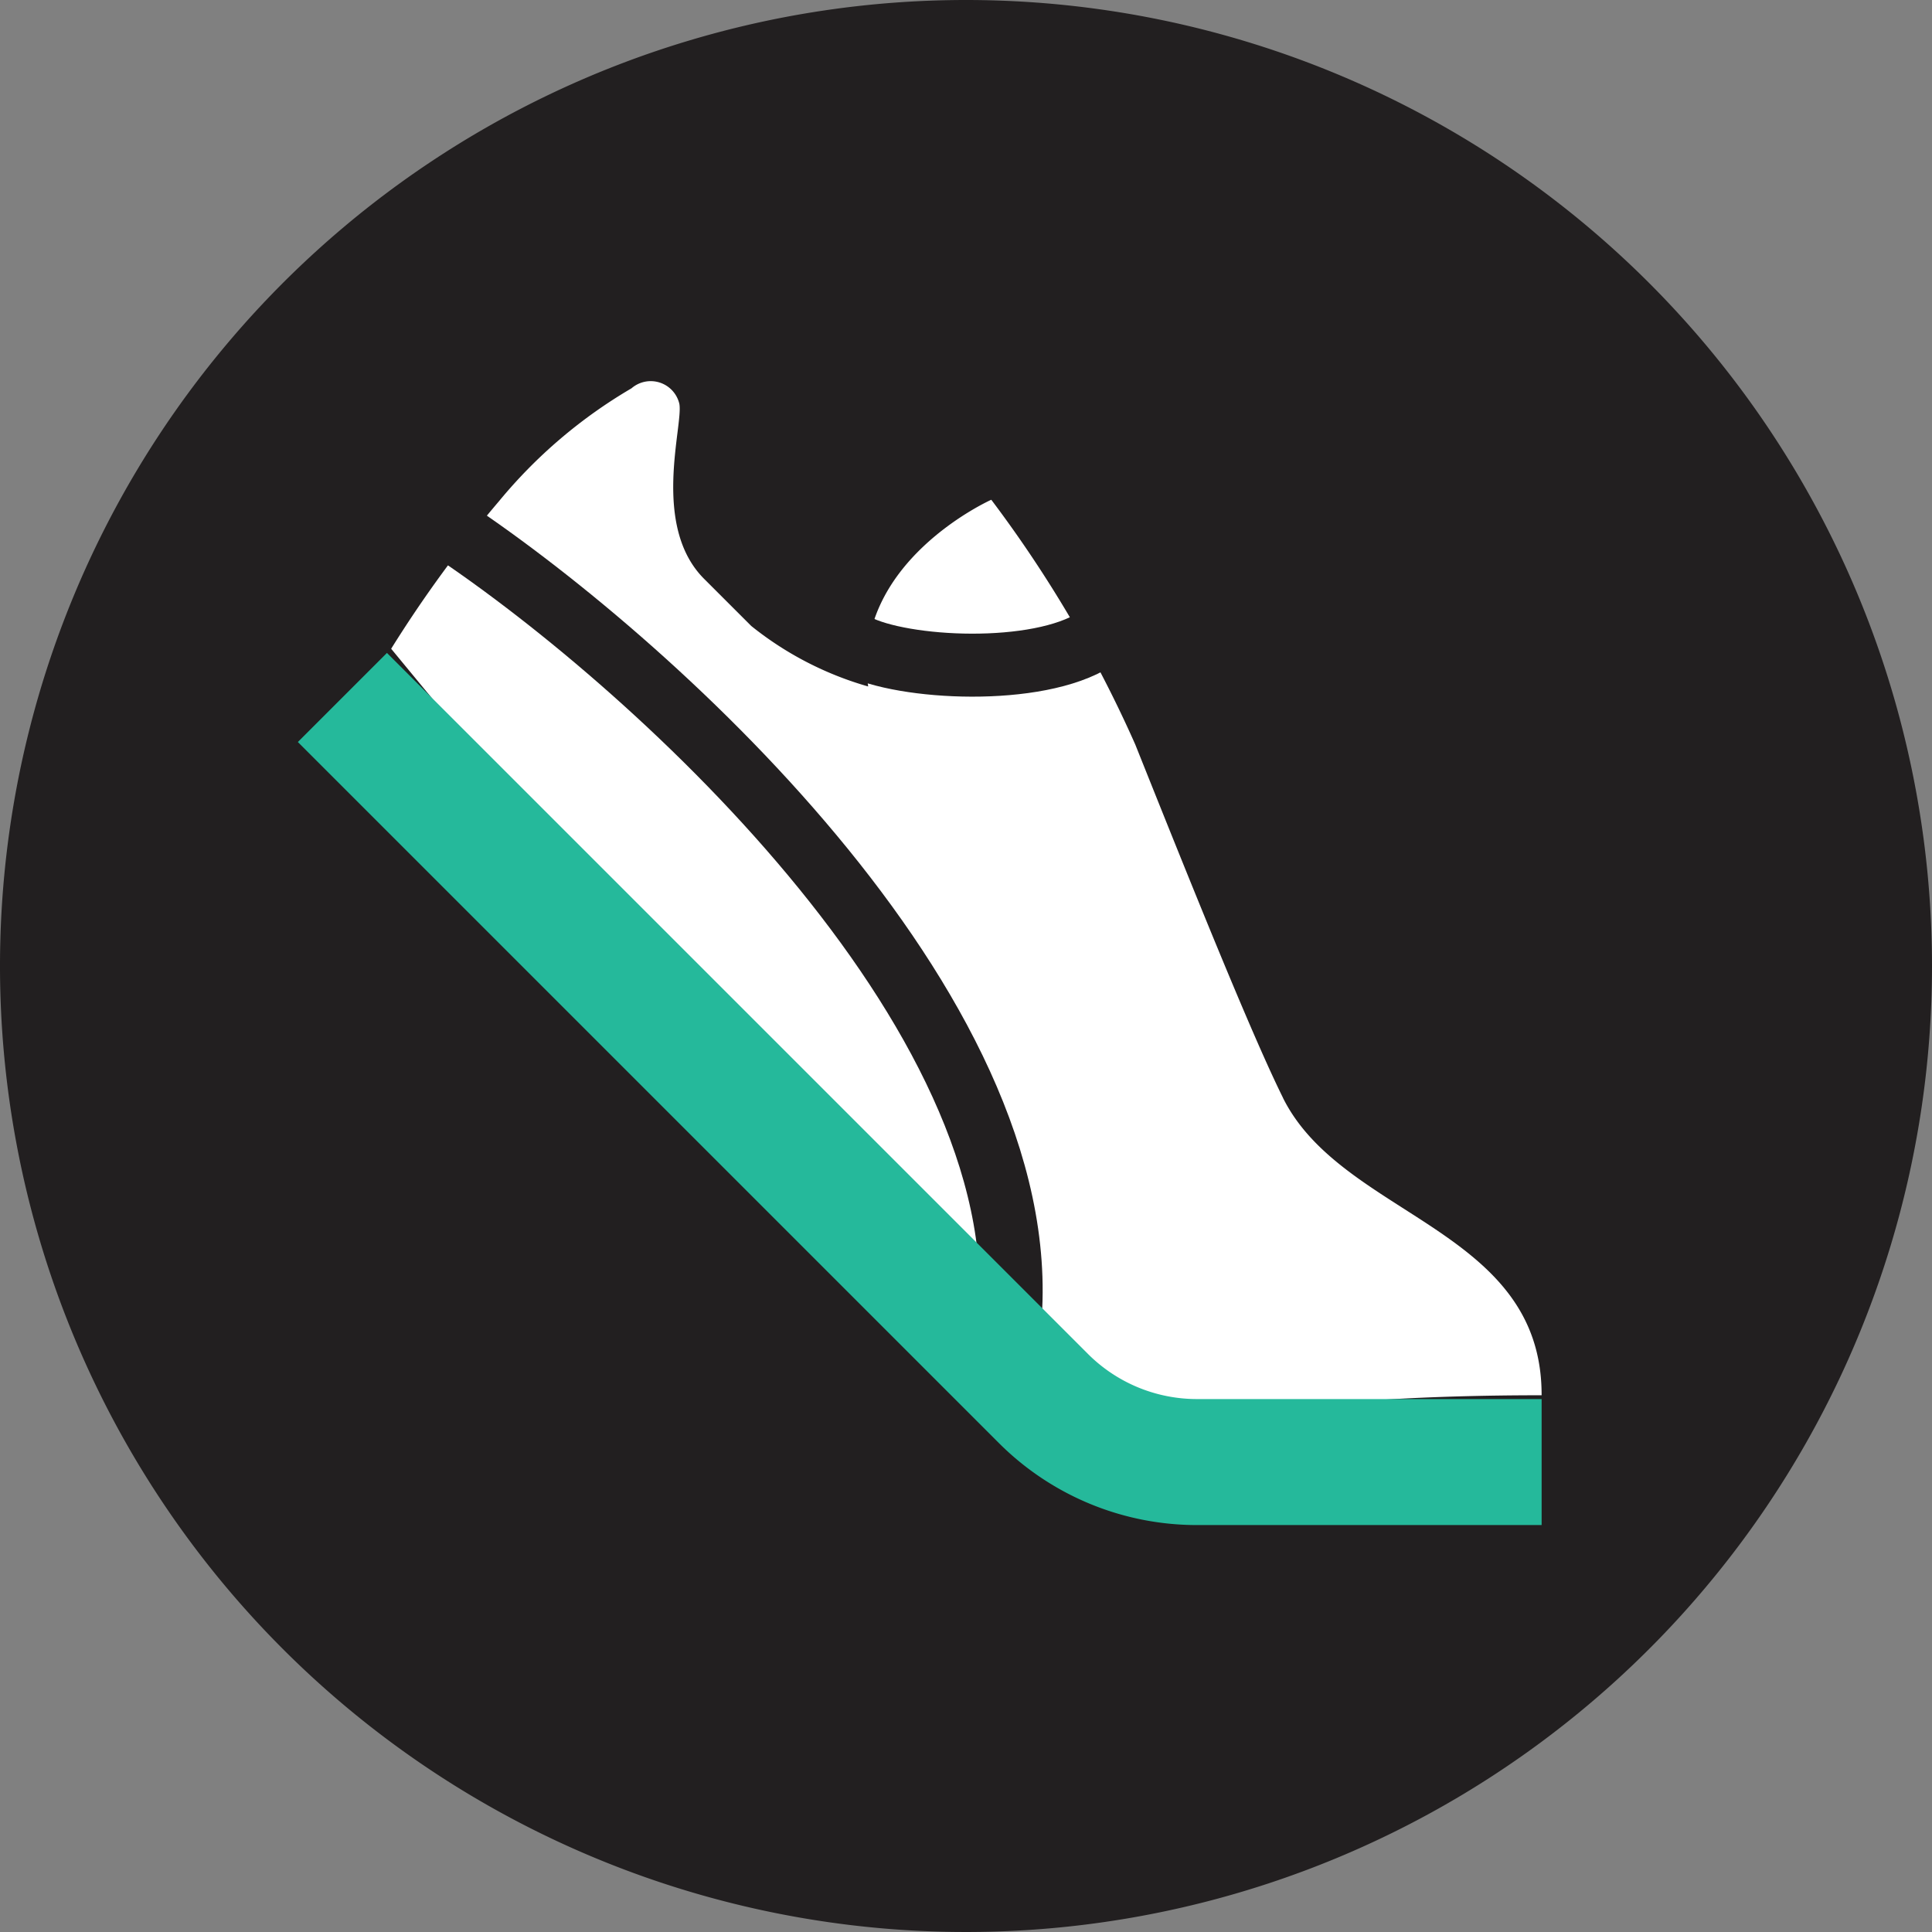 <svg id="services-icon-sports-performace" xmlns="http://www.w3.org/2000/svg" xmlns:xlink="http://www.w3.org/1999/xlink" width="92" height="92" viewBox="0 0 92 92">
  <rect x="0" y="0" width="92" height="92" fill="#808080" stroke="none"/>
  <defs>
    <clipPath id="clip-path">
      <rect id="Rectangle_5407" data-name="Rectangle 5407" width="92" height="92" fill="none"/>
    </clipPath>
  </defs>
  <g id="Group_2297" data-name="Group 2297" clip-path="url(#clip-path)">
    <path id="Path_1168" data-name="Path 1168" d="M92,46A46,46,0,1,1,46,0,46,46,0,0,1,92,46" fill="#221f20"/>
    <path id="Path_1169" data-name="Path 1169" d="M59.476,50.7c-1.511-3.035-4.461-10.385-7.036-16.826a59.152,59.152,0,0,0-6.856-11.654S38.9,25.2,39.722,31.111a15.834,15.834,0,0,1-5.567-2.88l-2.211-2.21c-2.585-2.531-1.013-7.35-1.215-8.373a1.4,1.4,0,0,0-2.279-.734,23.655,23.655,0,0,0-6.31,5.377,58.825,58.825,0,0,0-5.133,7.024l8.718,10.575L49.15,63.309a9.623,9.623,0,0,0,6.777,2.818s4.446-1.264,15.863-1.264c.02-7.951-9.476-8.459-12.315-14.159" transform="translate(1.62 1.578)" fill="#fff"/>
    <path id="Path_1170" data-name="Path 1170" d="M19.6,23.01c9.989,6.667,28.484,23.639,26.542,38.442" transform="translate(1.867 2.191)" fill="none" stroke="#221f20" stroke-width="3"/>
    <path id="Path_1171" data-name="Path 1171" d="M37.232,28.081c2.221,1.148,8.633,1.471,11.369-.287" transform="translate(3.546 2.647)" fill="none" stroke="#221f20" stroke-width="3"/>
    <path id="Path_1172" data-name="Path 1172" d="M14.887,30.325,48.268,63.706a10.338,10.338,0,0,0,7.311,3.028H71.993" transform="translate(1.418 2.888)" fill="none" stroke="#25b99b" stroke-width="6"/>
  </g>
</svg>

